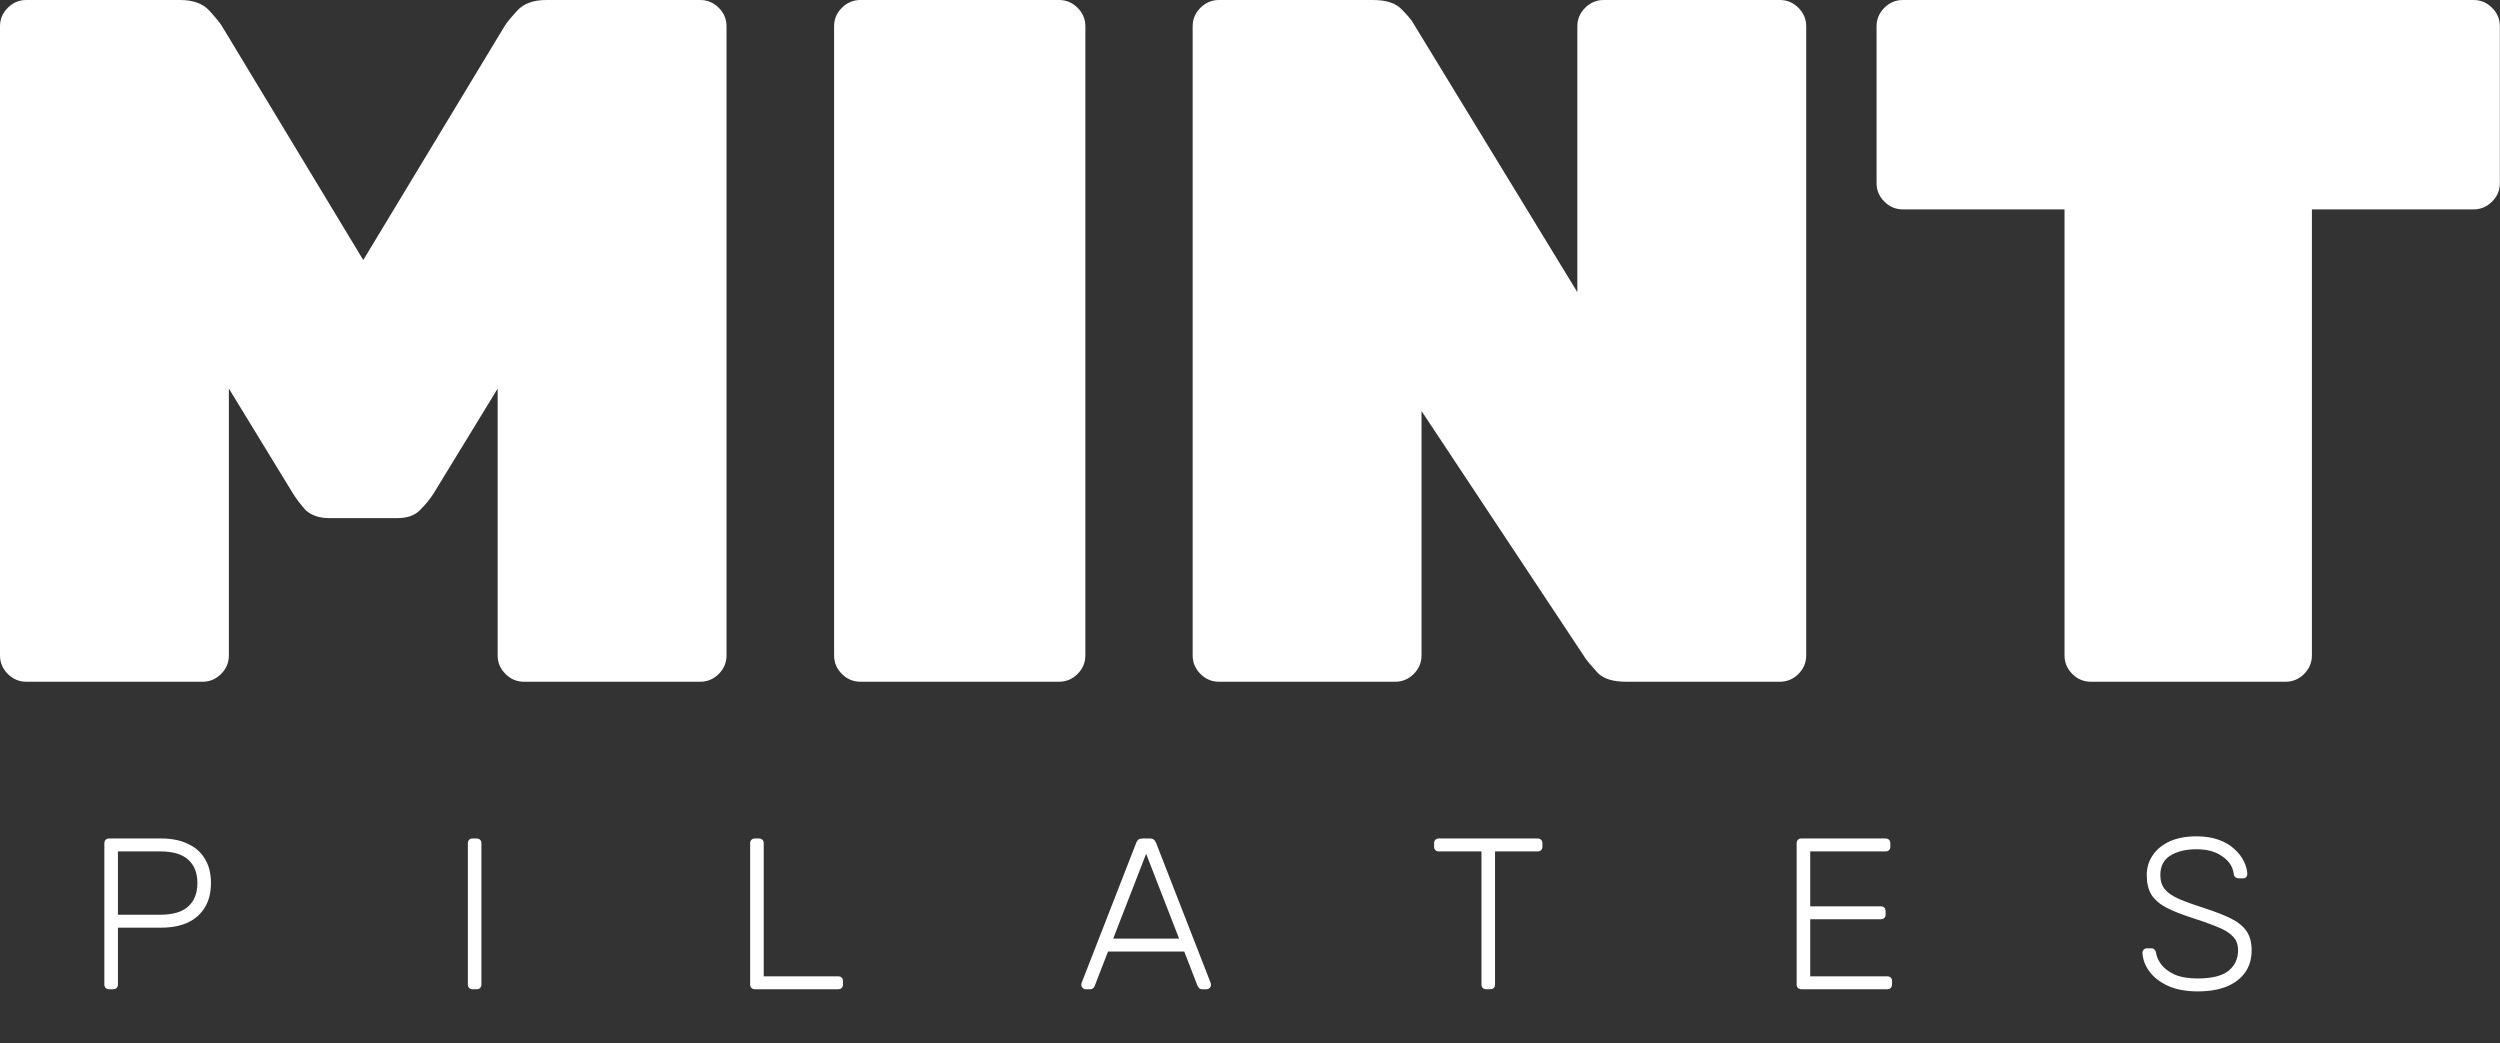 <?xml version="1.0" encoding="UTF-8"?> <svg xmlns="http://www.w3.org/2000/svg" width="743" height="310" viewBox="0 0 743 310" fill="none"><rect x="0" y="0" width="743" height="310" fill="#333333" stroke="none"/><path d="M621.393 202.611C619.27 202.611 617.437 201.839 615.893 200.296C614.35 198.752 613.578 196.919 613.578 194.796V62.231H565.53C563.407 62.231 561.574 61.459 560.031 59.915C558.487 58.371 557.715 56.538 557.715 54.416V7.815C557.715 5.692 558.487 3.859 560.031 2.316C561.574 0.772 563.407 0 565.53 0H735.145C737.267 0 739.101 0.772 740.644 2.316C742.188 3.859 742.96 5.692 742.96 7.815V54.416C742.96 56.538 742.188 58.371 740.644 59.915C739.101 61.459 737.267 62.231 735.145 62.231H687.097V194.796C687.097 196.919 686.325 198.752 684.781 200.296C683.238 201.839 681.405 202.611 679.282 202.611H621.393Z" fill="white"></path><path d="M362.272 202.611C360.149 202.611 358.316 201.839 356.773 200.296C355.229 198.752 354.457 196.919 354.457 194.796V7.815C354.457 5.692 355.229 3.859 356.773 2.316C358.316 0.772 360.149 0 362.272 0H408.004C411.864 0 414.662 0.868 416.398 2.605C418.135 4.342 419.293 5.692 419.872 6.657L468.788 86.833V7.815C468.788 5.692 469.56 3.859 471.103 2.316C472.647 0.772 474.48 0 476.603 0H528.992C531.115 0 532.948 0.772 534.492 2.316C536.035 3.859 536.807 5.692 536.807 7.815V194.796C536.807 196.919 536.035 198.752 534.492 200.296C532.948 201.839 531.115 202.611 528.992 202.611H483.26C479.401 202.611 476.603 201.743 474.866 200.006C473.129 198.077 471.972 196.726 471.393 195.954L422.477 122.146V194.796C422.477 196.919 421.705 198.752 420.161 200.296C418.617 201.839 416.784 202.611 414.662 202.611H362.272Z" fill="white"></path><path d="M255.709 202.611C253.586 202.611 251.753 201.839 250.209 200.296C248.665 198.752 247.894 196.919 247.894 194.796V7.815C247.894 5.692 248.665 3.859 250.209 2.316C251.753 0.772 253.586 0 255.709 0H314.755C316.878 0 318.711 0.772 320.255 2.316C321.798 3.859 322.57 5.692 322.57 7.815V194.796C322.57 196.919 321.798 198.752 320.255 200.296C318.711 201.839 316.878 202.611 314.755 202.611H255.709Z" fill="white"></path><path d="M7.815 202.611C5.692 202.611 3.859 201.839 2.316 200.296C0.772 198.752 0 196.919 0 194.796V7.815C0 5.692 0.772 3.859 2.316 2.316C3.859 0.772 5.692 0 7.815 0H53.547C57.407 0 60.301 1.061 62.231 3.184C64.16 5.306 65.415 6.85 65.993 7.815L107.963 77.282L149.932 7.815C150.511 6.85 151.766 5.306 153.695 3.184C155.625 1.061 158.519 0 162.379 0H208.111C210.233 0 212.067 0.772 213.61 2.316C215.154 3.859 215.926 5.692 215.926 7.815V194.796C215.926 196.919 215.154 198.752 213.61 200.296C212.067 201.839 210.233 202.611 208.111 202.611H155.721C153.599 202.611 151.766 201.839 150.222 200.296C148.678 198.752 147.906 196.919 147.906 194.796V115.488L128.803 146.749C127.838 148.292 126.487 149.932 124.751 151.669C123.207 153.213 120.988 153.985 118.093 153.985H97.832C94.938 153.985 92.622 153.213 90.886 151.669C89.342 149.932 88.088 148.292 87.123 146.749L68.019 115.488V194.796C68.019 196.919 67.248 198.752 65.704 200.296C64.16 201.839 62.327 202.611 60.205 202.611H7.815Z" fill="white"></path><path d="M32.424 294C31.997 294 31.656 293.872 31.4 293.616C31.144 293.36 31.016 293.019 31.016 292.592V250.672C31.016 250.203 31.144 249.84 31.4 249.584C31.656 249.328 31.997 249.2 32.424 249.2H47.976C50.963 249.2 53.544 249.712 55.72 250.736C57.939 251.717 59.645 253.189 60.84 255.152C62.077 257.115 62.696 259.547 62.696 262.448C62.696 265.349 62.077 267.781 60.84 269.744C59.645 271.707 57.939 273.2 55.72 274.224C53.544 275.205 50.963 275.696 47.976 275.696H35.048V292.592C35.048 293.019 34.92 293.36 34.664 293.616C34.408 293.872 34.045 294 33.576 294H32.424ZM35.048 271.856H47.656C51.368 271.856 54.12 271.045 55.912 269.424C57.747 267.803 58.664 265.477 58.664 262.448C58.664 259.419 57.747 257.093 55.912 255.472C54.12 253.851 51.368 253.04 47.656 253.04H35.048V271.856ZM140.451 294C140.025 294 139.683 293.872 139.427 293.616C139.171 293.36 139.043 293.019 139.043 292.592V250.608C139.043 250.181 139.171 249.84 139.427 249.584C139.683 249.328 140.025 249.2 140.451 249.2H141.667C142.094 249.2 142.435 249.328 142.691 249.584C142.947 249.84 143.075 250.181 143.075 250.608V292.592C143.075 293.019 142.947 293.36 142.691 293.616C142.435 293.872 142.094 294 141.667 294H140.451ZM224.354 294C223.927 294 223.586 293.872 223.33 293.616C223.074 293.36 222.946 293.019 222.946 292.592V250.608C222.946 250.181 223.074 249.84 223.33 249.584C223.586 249.328 223.927 249.2 224.354 249.2H225.57C225.997 249.2 226.338 249.328 226.594 249.584C226.85 249.84 226.978 250.181 226.978 250.608V290.16H249.058C249.527 290.16 249.89 290.288 250.146 290.544C250.402 290.8 250.53 291.163 250.53 291.632V292.592C250.53 293.019 250.402 293.36 250.146 293.616C249.89 293.872 249.527 294 249.058 294H224.354ZM322.648 294C322.307 294 322.008 293.872 321.752 293.616C321.496 293.36 321.368 293.061 321.368 292.72C321.368 292.507 321.411 292.272 321.496 292.016L337.688 250.48C337.859 250.053 338.072 249.733 338.328 249.52C338.627 249.307 339.032 249.2 339.544 249.2H341.72C342.232 249.2 342.616 249.307 342.872 249.52C343.171 249.733 343.406 250.053 343.576 250.48L359.768 292.016C359.854 292.272 359.896 292.507 359.896 292.72C359.896 293.061 359.768 293.36 359.512 293.616C359.256 293.872 358.958 294 358.616 294H357.336C356.91 294 356.59 293.893 356.376 293.68C356.163 293.424 356.014 293.211 355.928 293.04L351.96 282.8H329.304L325.336 293.04C325.294 293.211 325.144 293.424 324.888 293.68C324.675 293.893 324.355 294 323.928 294H322.648ZM330.84 278.96H350.424L340.632 253.744L330.84 278.96ZM441.701 294C441.274 294 440.933 293.872 440.677 293.616C440.421 293.36 440.293 293.019 440.293 292.592V253.04H427.621C427.194 253.04 426.853 252.912 426.597 252.656C426.341 252.4 426.213 252.059 426.213 251.632V250.672C426.213 250.203 426.341 249.84 426.597 249.584C426.853 249.328 427.194 249.2 427.621 249.2H456.933C457.402 249.2 457.765 249.328 458.021 249.584C458.277 249.84 458.405 250.203 458.405 250.672V251.632C458.405 252.059 458.277 252.4 458.021 252.656C457.765 252.912 457.402 253.04 456.933 253.04H444.325V292.592C444.325 293.019 444.197 293.36 443.941 293.616C443.685 293.872 443.322 294 442.853 294H441.701ZM535.374 294C534.947 294 534.606 293.872 534.35 293.616C534.094 293.36 533.966 293.019 533.966 292.592V250.672C533.966 250.203 534.094 249.84 534.35 249.584C534.606 249.328 534.947 249.2 535.374 249.2H560.334C560.803 249.2 561.166 249.328 561.422 249.584C561.678 249.84 561.806 250.203 561.806 250.672V251.632C561.806 252.059 561.678 252.4 561.422 252.656C561.166 252.912 560.803 253.04 560.334 253.04H537.998V269.36H558.926C559.395 269.36 559.758 269.488 560.014 269.744C560.27 270 560.398 270.363 560.398 270.832V271.792C560.398 272.219 560.27 272.56 560.014 272.816C559.758 273.072 559.395 273.2 558.926 273.2H537.998V290.16H560.846C561.315 290.16 561.678 290.288 561.934 290.544C562.19 290.8 562.318 291.163 562.318 291.632V292.592C562.318 293.019 562.19 293.36 561.934 293.616C561.678 293.872 561.315 294 560.846 294H535.374ZM653.121 294.64C649.665 294.64 646.721 294.085 644.289 292.976C641.9 291.867 640.065 290.437 638.785 288.688C637.505 286.939 636.822 285.083 636.737 283.12C636.737 282.779 636.865 282.48 637.121 282.224C637.377 281.968 637.697 281.84 638.081 281.84H639.361C639.788 281.84 640.108 281.968 640.321 282.224C640.577 282.48 640.726 282.779 640.769 283.12C640.94 284.315 641.473 285.509 642.369 286.704C643.265 287.856 644.588 288.837 646.337 289.648C648.086 290.416 650.348 290.8 653.121 290.8C657.302 290.8 660.353 290.053 662.273 288.56C664.193 287.024 665.153 284.976 665.153 282.416C665.153 280.709 664.641 279.344 663.617 278.32C662.636 277.253 661.121 276.315 659.073 275.504C657.025 274.651 654.401 273.712 651.201 272.688C648.172 271.707 645.676 270.704 643.713 269.68C641.75 268.613 640.3 267.333 639.361 265.84C638.465 264.347 638.017 262.427 638.017 260.08C638.017 257.904 638.593 255.963 639.745 254.256C640.897 252.507 642.561 251.12 644.737 250.096C646.956 249.072 649.644 248.56 652.801 248.56C655.318 248.56 657.516 248.901 659.393 249.584C661.27 250.267 662.828 251.184 664.065 252.336C665.302 253.445 666.241 254.661 666.881 255.984C667.521 257.264 667.862 258.523 667.905 259.76C667.905 260.059 667.798 260.357 667.585 260.656C667.372 260.912 667.03 261.04 666.561 261.04H665.281C665.068 261.04 664.79 260.955 664.449 260.784C664.15 260.613 663.958 260.272 663.873 259.76C663.617 257.627 662.486 255.877 660.481 254.512C658.518 253.104 655.958 252.4 652.801 252.4C649.644 252.4 647.062 253.019 645.057 254.256C643.052 255.493 642.049 257.435 642.049 260.08C642.049 261.787 642.497 263.195 643.393 264.304C644.289 265.371 645.697 266.331 647.617 267.184C649.537 267.995 652.012 268.891 655.041 269.872C658.241 270.896 660.886 271.92 662.977 272.944C665.068 273.968 666.625 275.227 667.649 276.72C668.673 278.171 669.185 280.069 669.185 282.416C669.185 285.019 668.524 287.237 667.201 289.072C665.921 290.864 664.086 292.251 661.697 293.232C659.308 294.171 656.449 294.64 653.121 294.64Z" fill="white"></path></svg> 